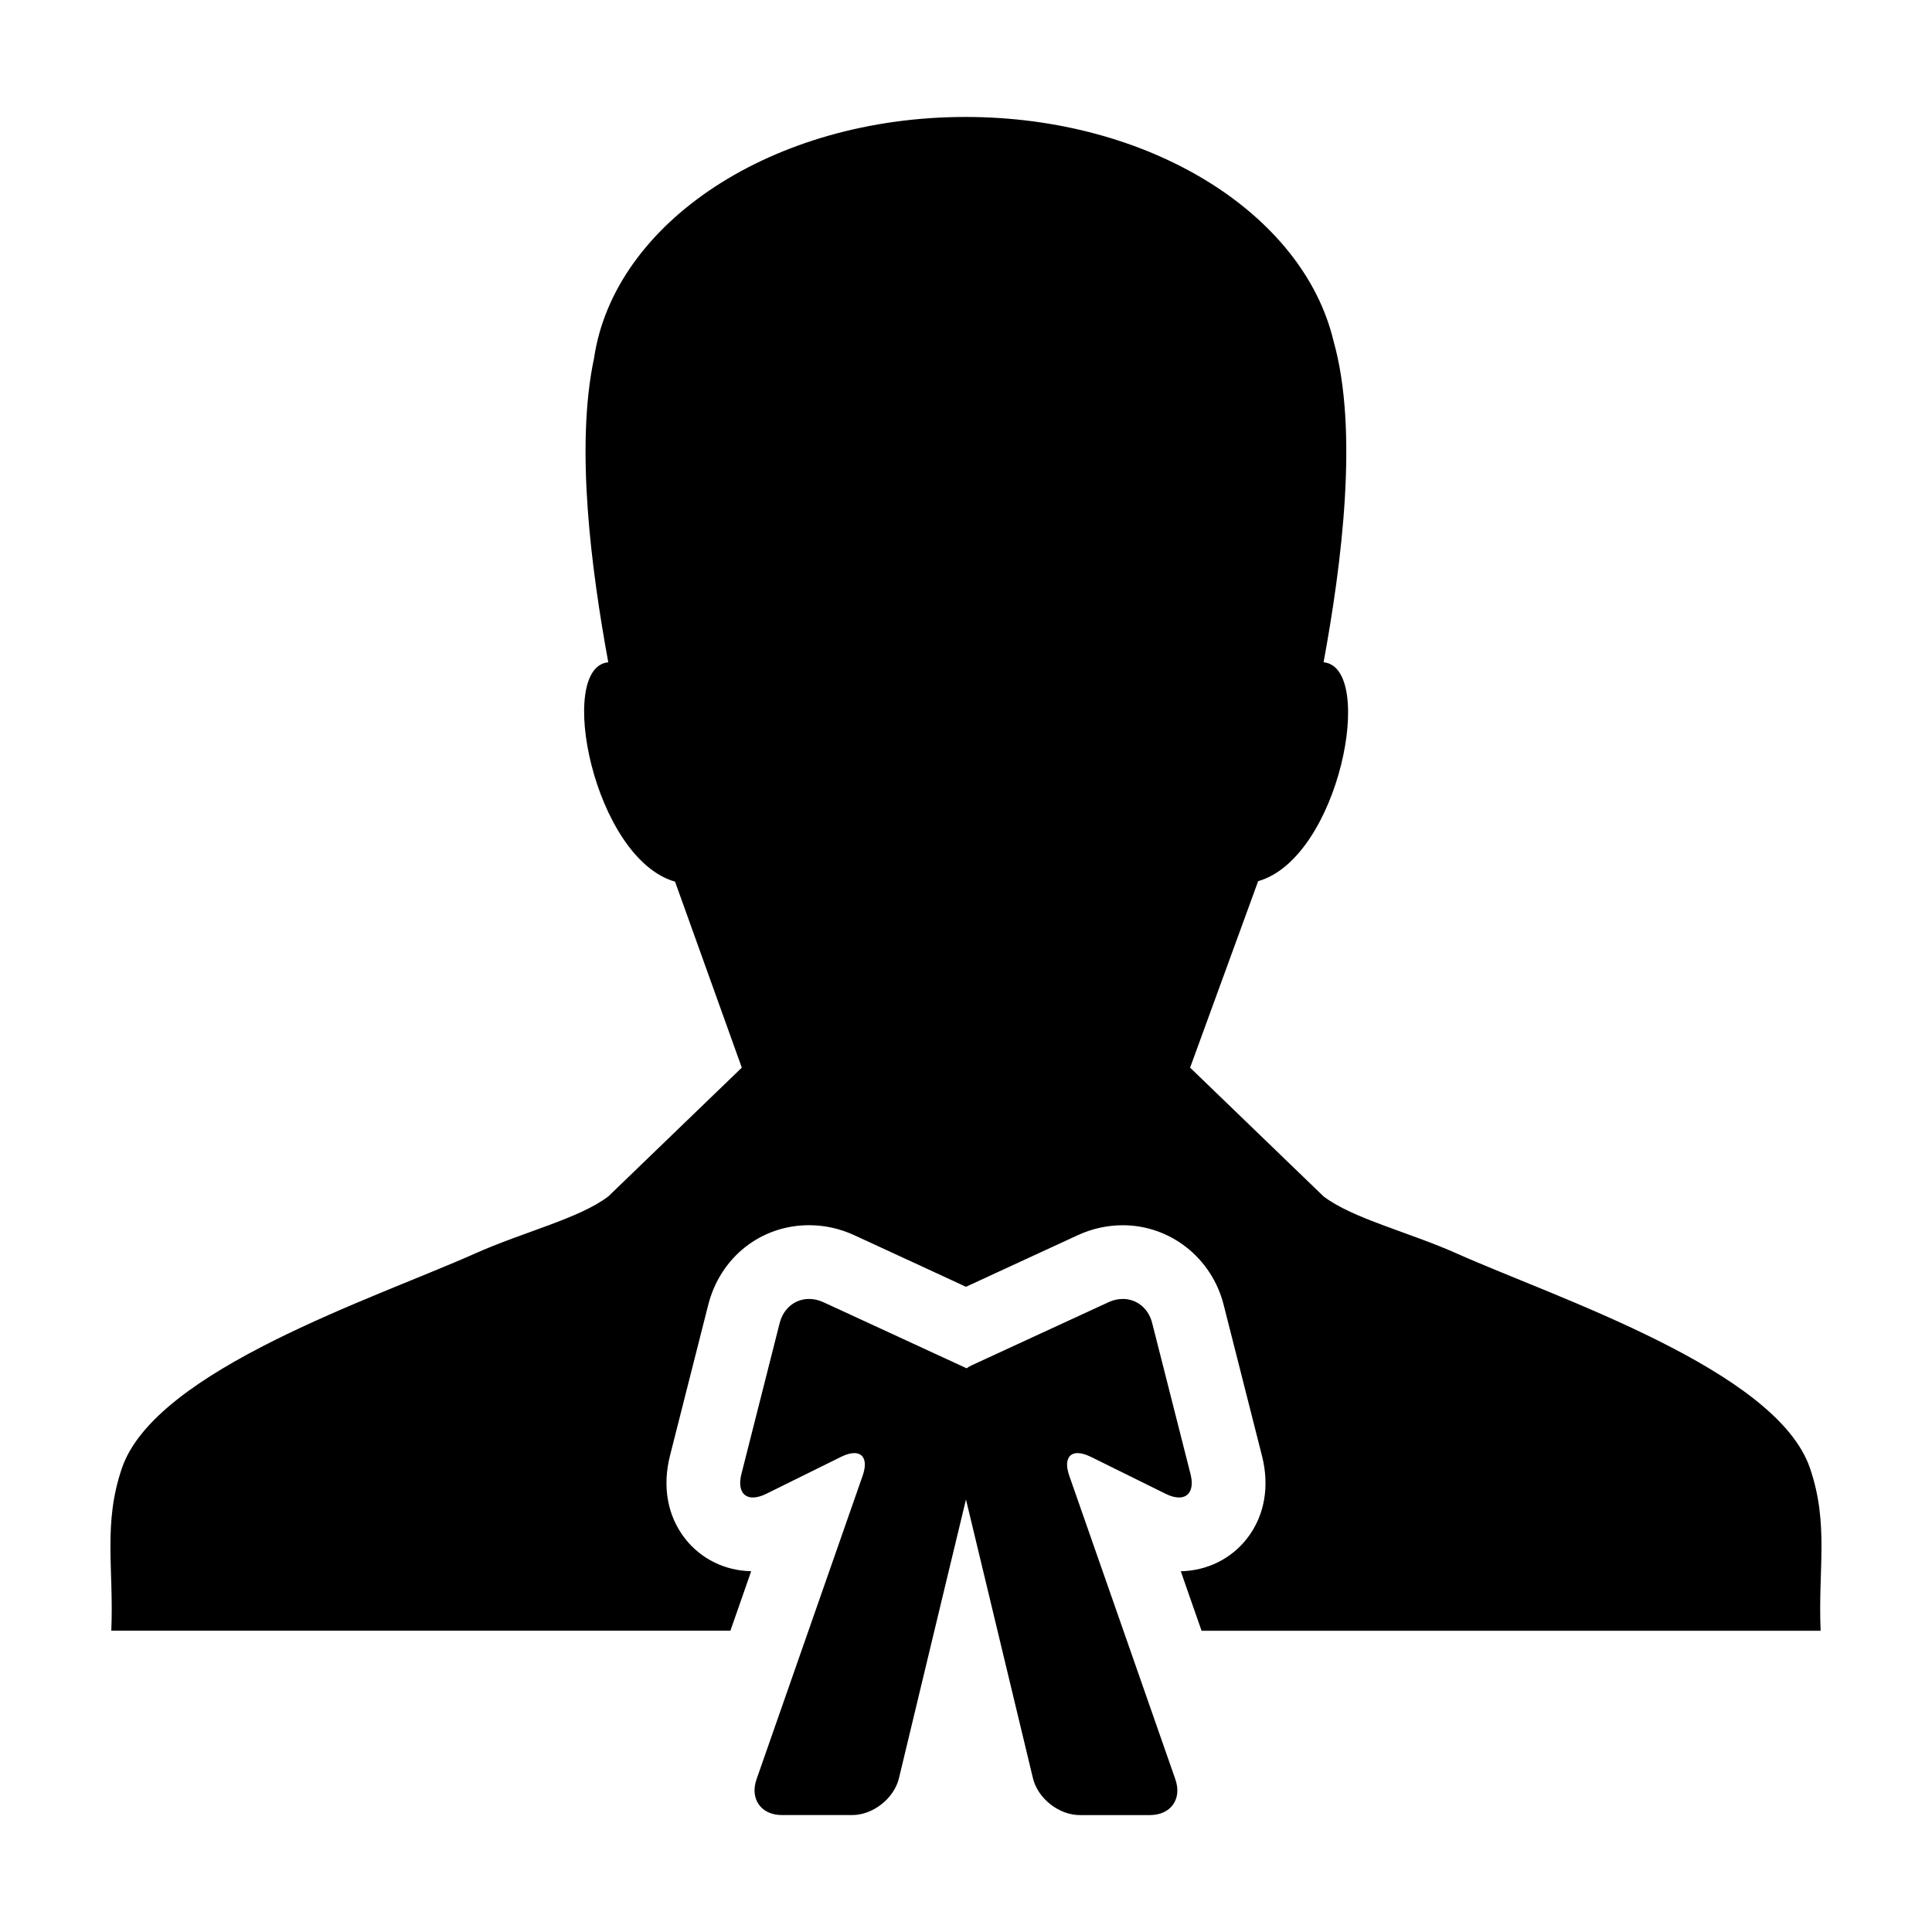 <?xml version="1.0" encoding="UTF-8"?>
<!-- Uploaded to: SVG Repo, www.svgrepo.com, Generator: SVG Repo Mixer Tools -->
<svg fill="#000000" width="800px" height="800px" version="1.1" viewBox="144 144 512 512" xmlns="http://www.w3.org/2000/svg">
 <g>
  <path d="m173.51 576.05v0.109h164.05l2.551-7.289 2.961-8.484c-6.969-0.125-13.348-3.273-17.547-8.676-4.629-5.949-6.047-13.734-3.977-21.922l10.137-39.977c3.211-12.637 13.961-21.121 26.742-21.121 4.121 0 8.148 0.891 11.984 2.66l18.086 8.344 11.496 5.32 11.488-5.309 18.094-8.344c3.828-1.773 7.871-2.66 11.984-2.66 12.605 0 23.609 8.695 26.73 21.121l10.141 39.957c2.086 8.176 0.68 15.965-3.945 21.926-4.211 5.402-10.59 8.559-17.566 8.691l2.957 8.48 2.555 7.297h164.05c0-0.035-0.012-0.086-0.012-0.109h0.012c-0.691-16.324 2.242-28.199-2.812-42.98-8.898-26.047-67.062-45.051-93.512-56.855-12.965-5.777-27.633-9.281-35.383-15.156l-35.383-34.137 18.035-49.418c21.582-6.168 31.258-56.738 17.336-58.008 4.781-25.98 9.367-61.398 2.625-85.184-8.047-33.695-48.621-59.332-97.523-59.332-51.09 0-93.133 27.98-98.434 63.922-5.027 23.578-0.695 56.227 3.769 80.598-13.898 1.266-3.883 51.965 17.699 58.133l17.688 49.289-35.387 34.137c-7.75 5.875-22.418 9.359-35.379 15.156-26.453 11.805-84.609 30.809-93.512 56.855-5.043 14.77-2.121 26.641-2.809 42.965z"/>
  <path d="m441.43 575.32-14.055-40.215c-1.32-3.789-0.324-6.019 2.211-6.019 0.953 0 2.125 0.324 3.488 0.988l19.875 9.82c1.32 0.656 2.504 0.957 3.496 0.957 2.727 0 4.047-2.324 3.043-6.246l-10.148-39.977c-1.004-4-4.172-6.394-7.793-6.394-1.234 0-2.519 0.277-3.793 0.871l-18.094 8.34-18.094 8.352c-0.5 0.23-0.961 0.504-1.414 0.812l-19.844-9.164-18.086-8.34c-1.281-0.594-2.57-0.871-3.797-0.871-3.629 0-6.785 2.394-7.805 6.394l-10.133 39.977c-0.992 3.926 0.316 6.246 3.043 6.246 0.992 0 2.176-0.309 3.5-0.957l19.871-9.82c1.359-0.664 2.539-0.988 3.496-0.988 2.539 0 3.527 2.231 2.203 6.019l-14.055 40.215-14.055 40.203c-1.82 5.223 1.211 9.488 6.734 9.488h18.605c5.523 0 11.105-4.398 12.402-9.77l11.465-47.73 6.297-26.133 6.281 26.137 11.465 47.73c1.301 5.371 6.879 9.77 12.398 9.77h18.605c5.531 0 8.57-4.262 6.734-9.488z"/>
 </g>
</svg>